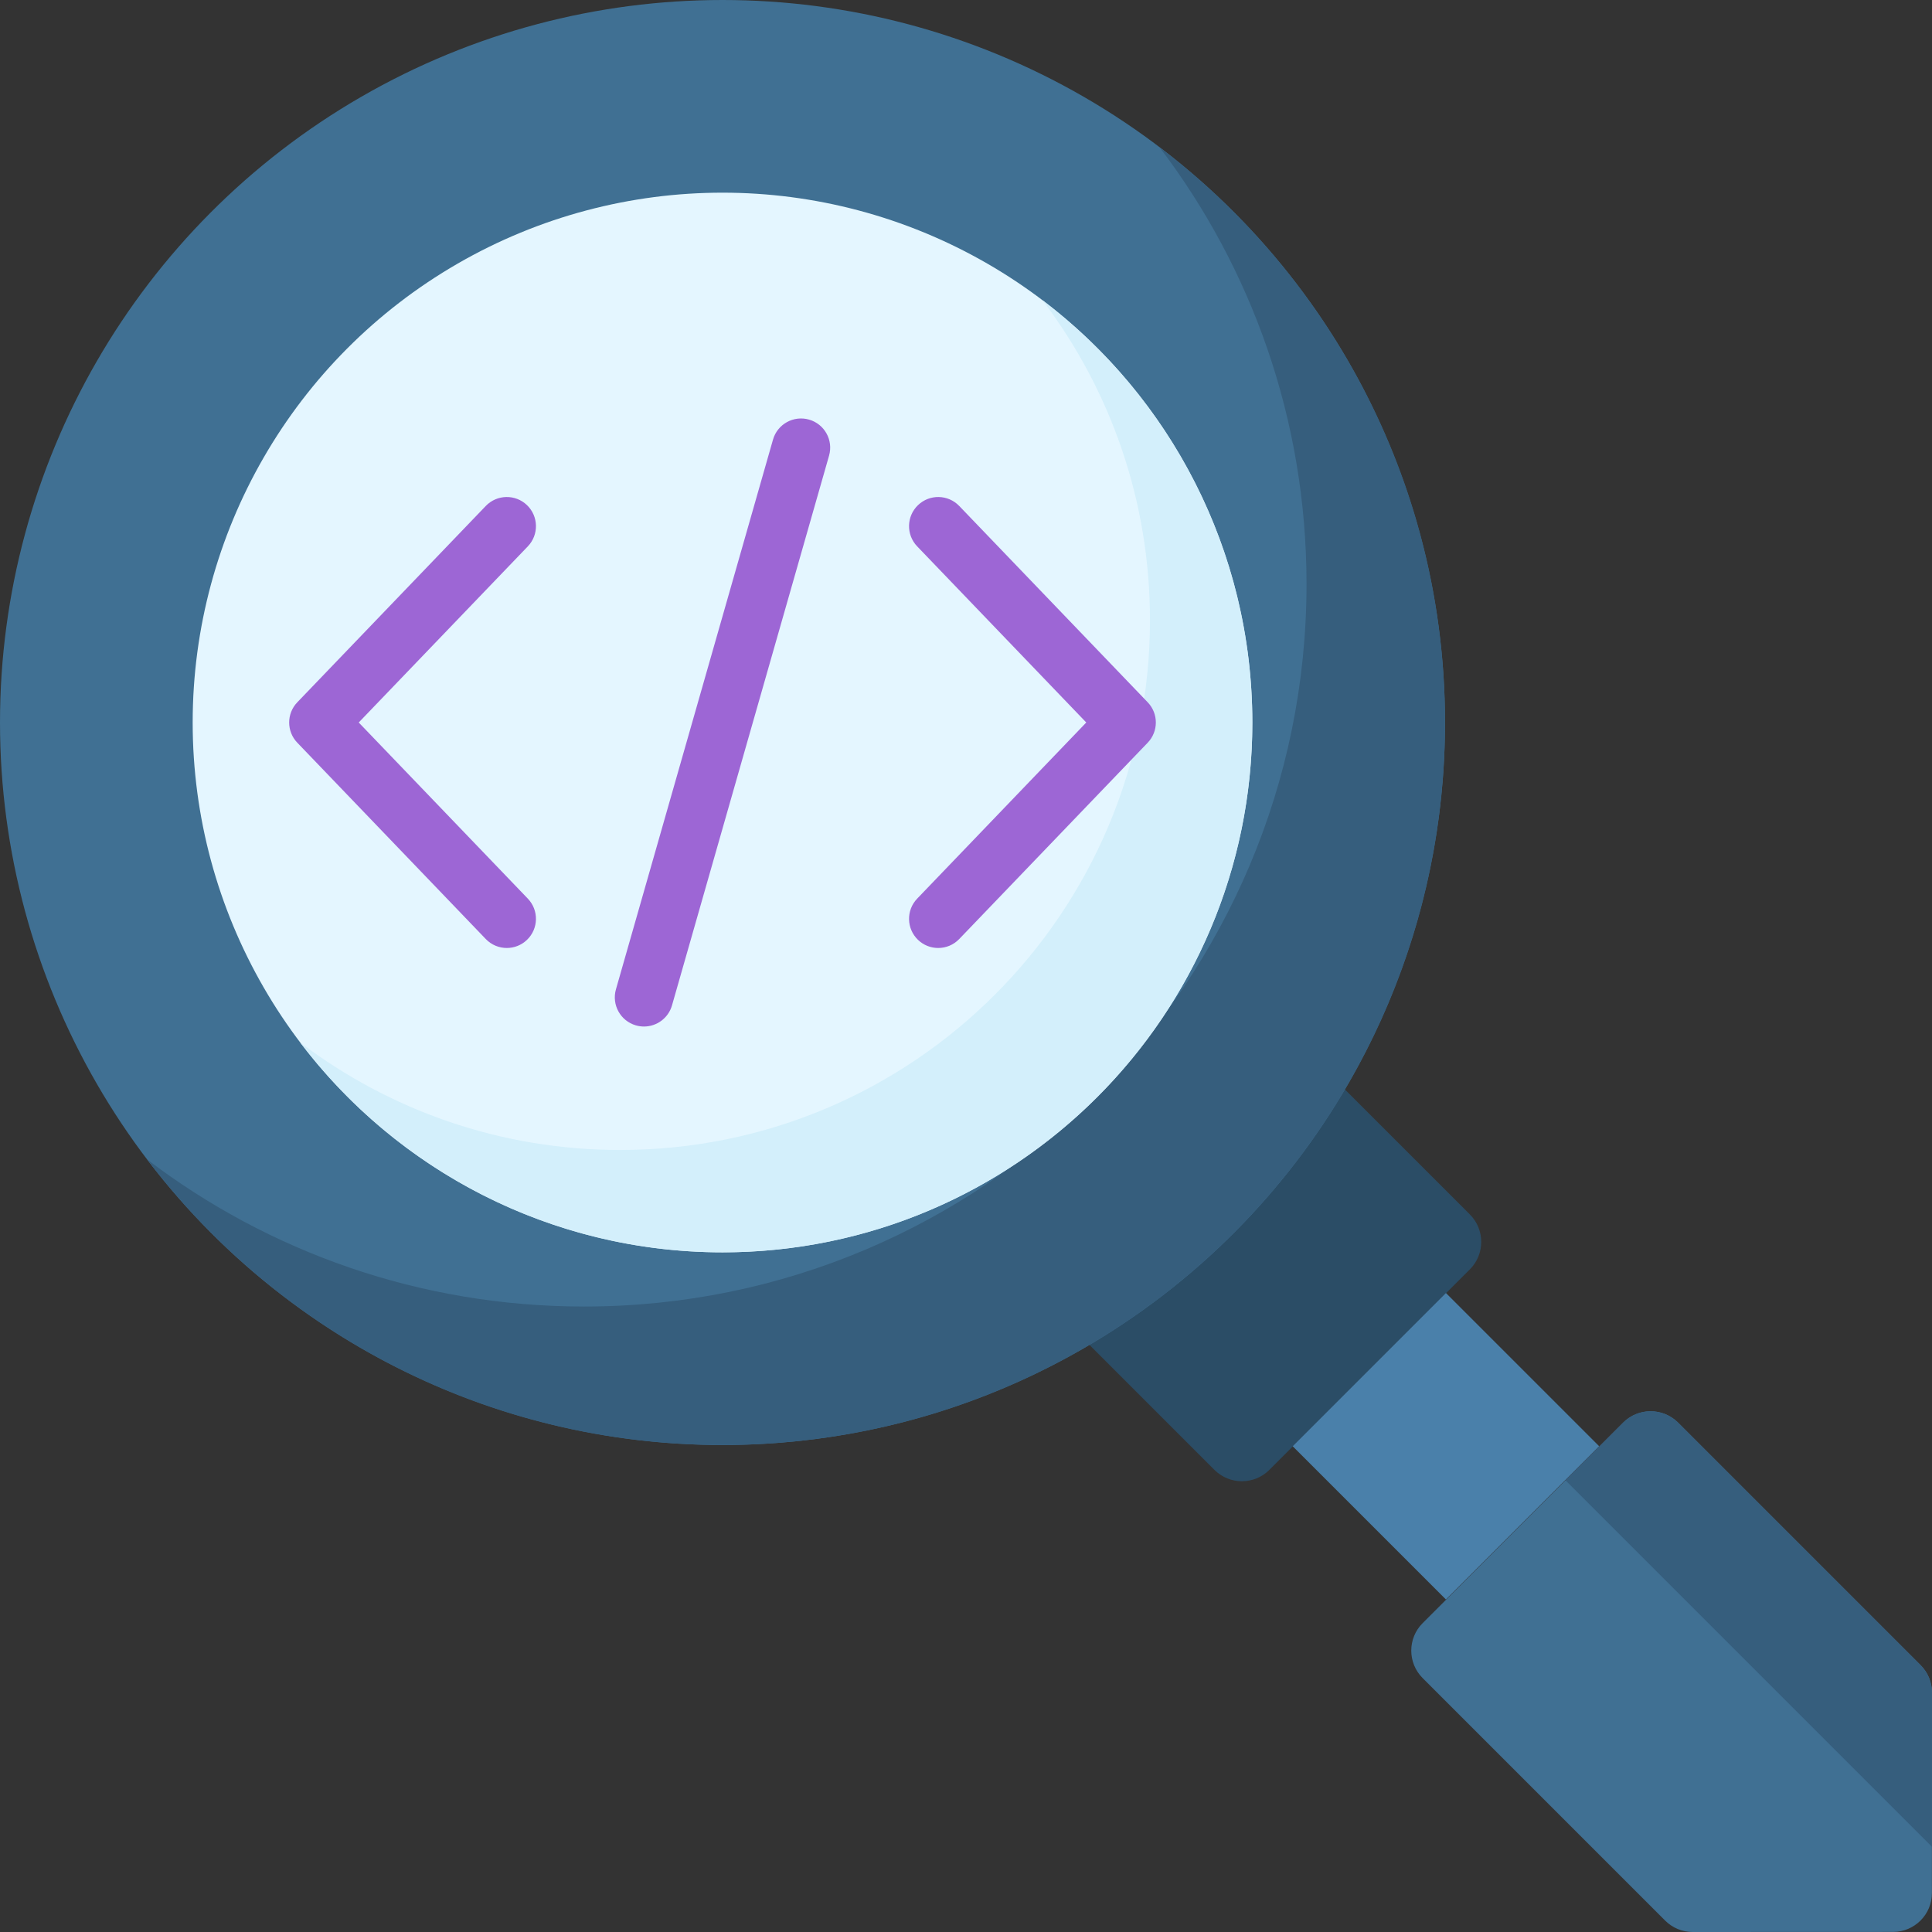 <svg id="Capa_1" enable-background="new 0 0 512 512" height="512" viewBox="0 0 512 512" width="512" xmlns="http://www.w3.org/2000/svg"><rect x="0" y="0" width="512" height="512" fill="#333333" stroke="none"/><g><path d="m389.526 336.401-53.126 53.126c-4.023 4.023-10.546 4.023-14.569 0l-33.332-33.332 67.695-67.695 33.332 33.332c4.023 4.023 4.023 10.545 0 14.569z" fill="#2b4d66"/><path d="m354.551 354.551h57.441v57.441h-57.441z" fill="#4a80aa" transform="matrix(.707 -.707 .707 .707 -158.756 383.272)"/><path d="m512 448.577-.022 53.104c-.002 5.686-4.611 10.295-10.298 10.298l-53.103.021c-2.734.001-5.356-1.084-7.289-3.017l-64.27-64.27c-4.023-4.023-4.023-10.546 0-14.569l53.126-53.126c4.023-4.023 10.546-4.023 14.569 0l64.27 64.27c1.933 1.933 3.018 4.555 3.017 7.289z" fill="#407093"/><path d="m511.999 448.578-.025 40.831-97.111-97.111 15.28-15.28c4.023-4.023 10.546-4.023 14.569 0l64.27 64.27c1.933 1.932 3.019 4.555 3.017 7.29z" fill="#365e7d"/><circle cx="191.47" cy="191.47" fill="#407093" r="191.47"/><path d="m307.26 38.982c24.455 32.156 38.982 72.274 38.982 115.79 0 105.746-85.724 191.47-191.47 191.47-43.516 0-83.634-14.527-115.79-38.982 34.972 45.985 90.258 75.68 152.488 75.68 105.746 0 191.47-85.724 191.47-191.47 0-62.23-29.695-117.517-75.68-152.488z" fill="#365e7d"/><circle cx="191.47" cy="191.47" fill="#e4f6ff" r="140.411"/><path d="m276.262 79.553c17.878 23.561 28.494 52.935 28.494 84.792 0 77.547-62.864 140.411-140.411 140.411-31.857 0-61.231-10.616-84.792-28.494 25.641 33.791 66.227 55.619 111.917 55.619 77.547 0 140.411-62.864 140.411-140.411 0-45.69-21.828-86.276-55.619-111.917z" fill="#d3effb"/><g><g><path d="m170.662 272.04c-.703 0-1.418-.097-2.127-.3-4.103-1.172-6.479-5.449-5.306-9.551l41.623-145.684c1.172-4.104 5.451-6.479 9.552-5.307 4.103 1.173 6.479 5.45 5.306 9.552l-41.623 145.684c-.969 3.394-4.063 5.606-7.425 5.606z" fill="#9d66d5"/></g></g><g><path d="m248.633 251.226c-1.925 0-3.852-.714-5.35-2.153-3.077-2.955-3.178-7.846-.222-10.925l44.812-46.679-44.812-46.678c-2.956-3.078-2.855-7.97.222-10.925 3.077-2.954 7.97-2.856 10.925.222l49.949 52.029c2.87 2.99 2.87 7.712 0 10.702l-49.949 52.03c-1.518 1.582-3.545 2.377-5.575 2.377z" fill="#9d66d5"/></g><g><path d="m134.308 251.226c-2.03 0-4.057-.795-5.574-2.375l-49.949-52.03c-2.87-2.99-2.87-7.712 0-10.702l49.949-52.029c2.955-3.076 7.846-3.178 10.925-.222 3.077 2.955 3.178 7.846.222 10.925l-44.813 46.677 44.812 46.679c2.956 3.078 2.855 7.97-.222 10.925-1.498 1.438-3.426 2.152-5.35 2.152z" fill="#9d66d5"/></g></g></svg>